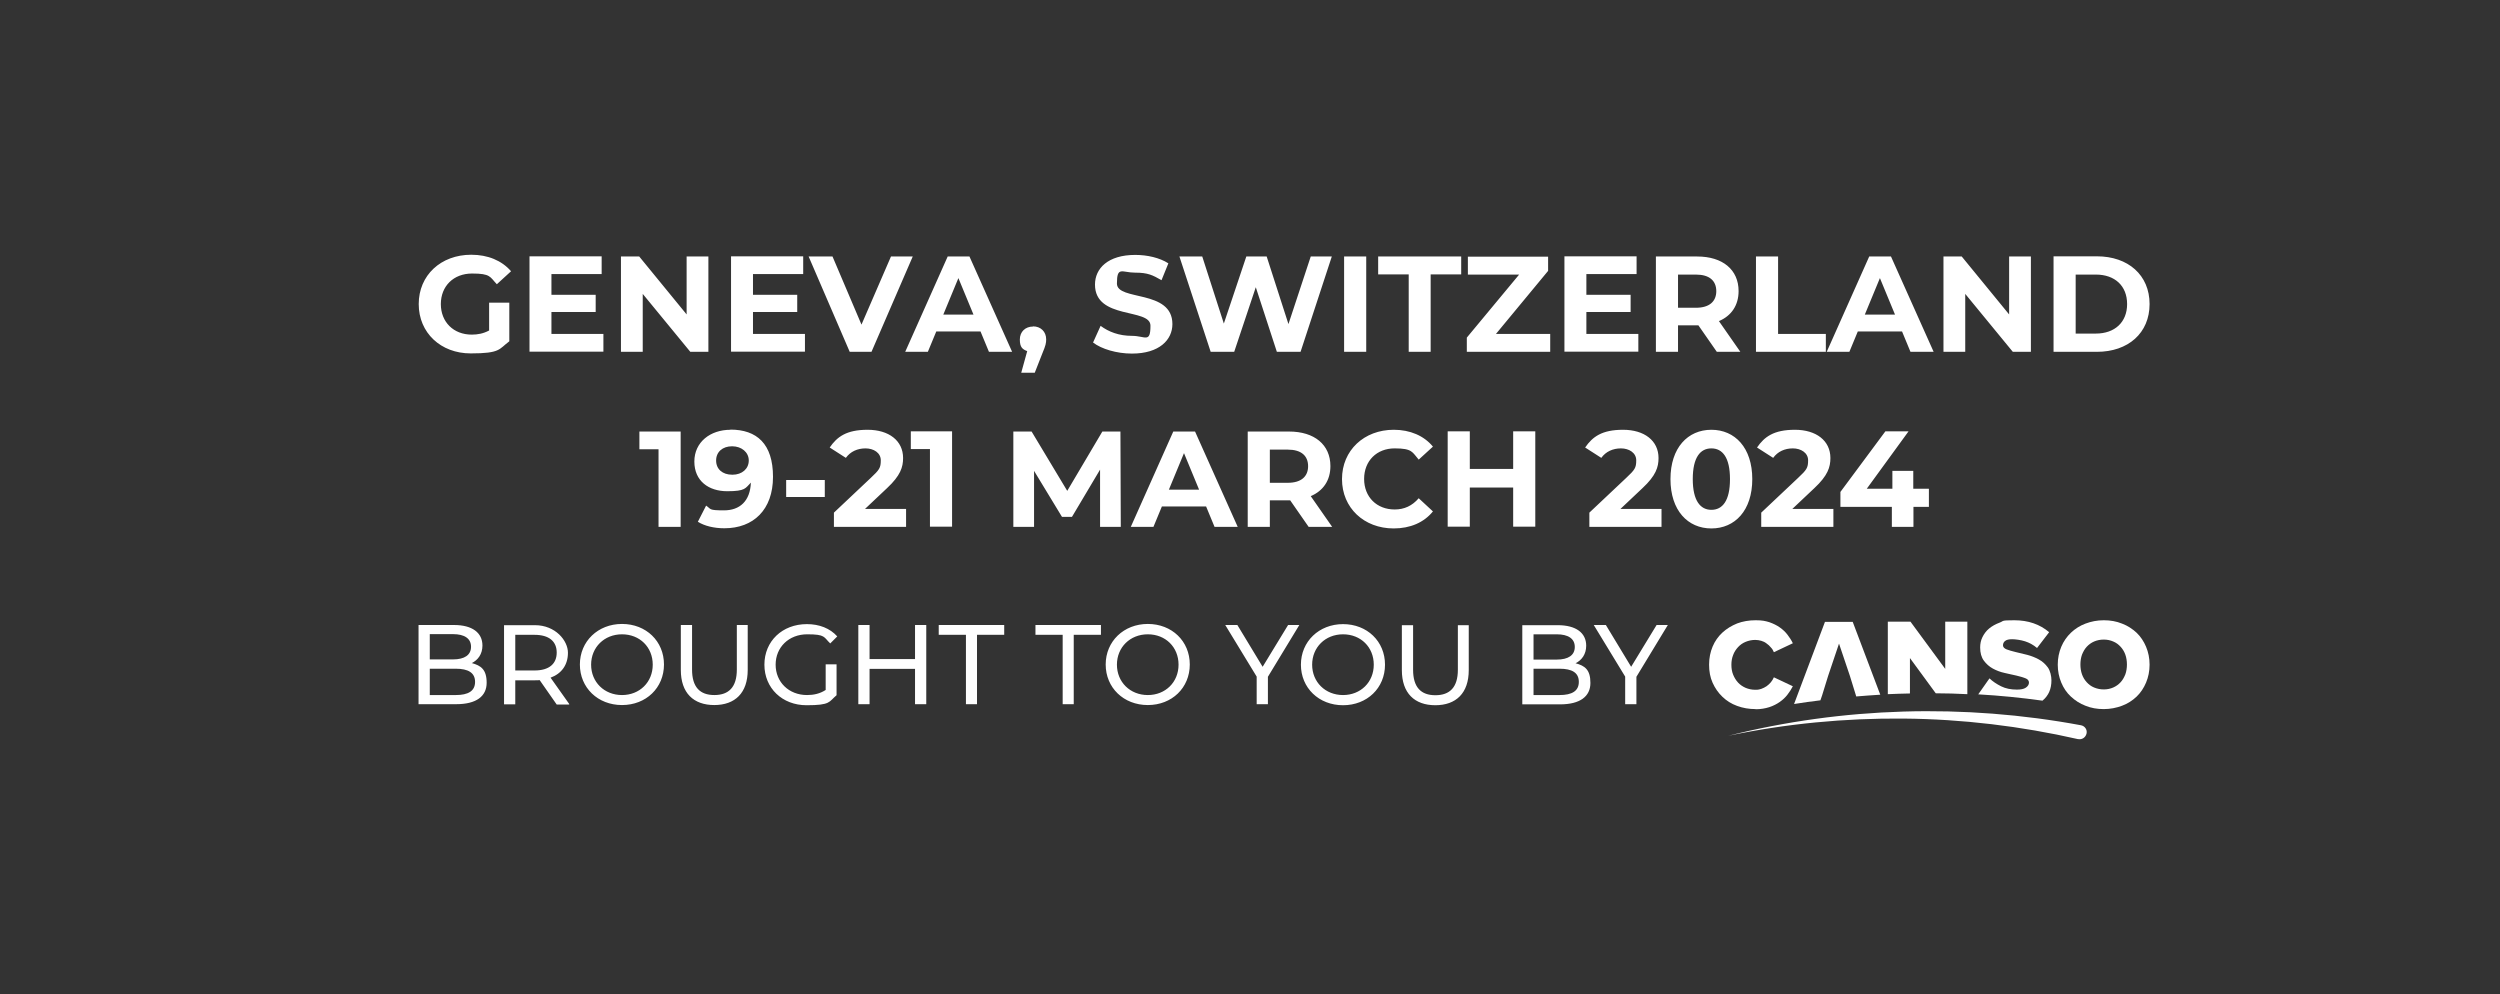 <?xml version="1.0" encoding="UTF-8"?>
<svg id="Layer_1" data-name="Layer 1" xmlns="http://www.w3.org/2000/svg" version="1.1" viewBox="0 0 1424 566.3">
  <rect x="0" y="0" width="1424" height="566.3" fill="#333333" stroke="none"/>
  <defs>
    <style>
      .cls-1 {
        fill: #fff;
        stroke-width: 0px;
      }
    </style>
  </defs>
  <path class="cls-1" d="M1098.6,278.4h-8.8v-10.2h-11.9v10.2h-14.6l23.8-32.7h-13.2l-25.6,34.5v8.5h29.3v11.4h12.3v-11.4h8.8v-10.2h0ZM1021,289.8l12.5-11.8c7.6-7.1,9.1-11.9,9.1-17.1,0-9.9-8.1-16.1-20.2-16.1s-17.4,4-21.6,10.1l9.2,5.9c2.6-3.6,6.6-5.4,11.2-5.4s8.7,2.5,8.7,6.8-.8,5.4-5.7,10l-21,19.8v8.1h41.1v-10.2h-23.4,0ZM974.8,290.4c-6.2,0-10.6-5.1-10.6-17.5s4.3-17.5,10.6-17.5,10.6,5.1,10.6,17.5-4.3,17.5-10.6,17.5M974.8,301c13.4,0,23.3-10.2,23.3-28.1s-9.9-28.1-23.3-28.1-23.3,10.2-23.3,28.1,9.9,28.1,23.3,28.1M923.1,289.8l12.5-11.8c7.6-7.1,9.1-11.9,9.1-17.1,0-9.9-8.1-16.1-20.2-16.1s-17.4,4-21.6,10.1l9.2,5.9c2.6-3.6,6.6-5.4,11.2-5.4s8.7,2.5,8.7,6.8-.8,5.4-5.7,10l-21,19.8v8.1h41.1v-10.2h-23.4,0ZM861.9,245.7v21.4h-24.7v-21.4h-12.6v54.3h12.6v-22.3h24.7v22.3h12.6v-54.3h-12.6ZM793.8,301c9.5,0,17.3-3.4,22.4-9.7l-8.1-7.5c-3.7,4.3-8.2,6.4-13.7,6.4-10.2,0-17.4-7.1-17.4-17.4s7.2-17.4,17.4-17.4,10,2.2,13.7,6.4l8.1-7.4c-5.1-6.2-13-9.6-22.3-9.6-16.9,0-29.5,11.7-29.5,28.1s12.6,28.1,29.4,28.1M745.1,265.5c0,5.9-3.9,9.5-11.6,9.5h-10.2v-18.9h10.2c7.7,0,11.6,3.5,11.6,9.5M758.8,300.1l-12.2-17.5c7.1-3,11.2-9,11.2-17.1,0-12.2-9.1-19.7-23.6-19.7h-23.5v54.3h12.6v-15.1h11.6l10.5,15.1h13.5ZM665.8,278.9l8.6-20.8,8.6,20.8h-17.2ZM691.8,300.1h13.2l-24.3-54.3h-12.4l-24.2,54.3h12.9l4.8-11.6h25.2l4.8,11.6h0ZM638.4,300.1l-.2-54.3h-10.3l-20,33.8-20.3-33.8h-10.4v54.3h11.8v-31.9l15.9,26.2h5.7l16-26.9v32.6h11.9ZM518.8,245.7v10.1h10.9v44.2h12.6v-54.3h-23.4ZM492.8,289.8l12.5-11.8c7.6-7.1,9.1-11.9,9.1-17.1,0-9.9-8.1-16.1-20.2-16.1s-17.4,4-21.6,10.1l9.2,5.9c2.6-3.6,6.6-5.4,11.2-5.4s8.7,2.5,8.7,6.8-.8,5.4-5.7,10l-21,19.8v8.1h41.1v-10.2h-23.4,0ZM447.8,283.1h22v-9.7h-22v9.7ZM417.1,270.4c-5.6,0-9.2-3.2-9.2-8.1s3.7-8.1,9.1-8.1,9.5,3.4,9.5,8.1-3.8,8.1-9.3,8.1M416.1,244.8c-11.5,0-20.6,7-20.6,18.1s8.2,16.9,18.7,16.9,10.3-1.7,13.5-4.9c-.4,10.5-6.3,15.8-15.3,15.8s-7.2-.7-10.2-2.7l-4.7,9.2c3.8,2.4,9.3,3.7,15.1,3.7,16.5,0,27.7-10.5,27.7-29.3s-9.2-26.9-24.3-26.9M364.2,245.8v10.1h10.9v44.2h12.6v-54.3h-23.4Z"/>
  <path class="cls-1" d="M1182.3,190.1v-33.7h11.5c10.8,0,17.8,6.4,17.8,16.8s-7.1,16.8-17.8,16.8h-11.5ZM1169.7,200.4h24.7c17.8,0,30-10.7,30-27.2s-12.2-27.2-30-27.2h-24.7v54.3h0ZM1144.4,146.1v33l-27-33h-10.4v54.3h12.4v-33l27.1,33h10.3v-54.3h-12.4,0ZM1062.2,179.2l8.6-20.8,8.6,20.8h-17.2ZM1088.2,200.4h13.2l-24.3-54.3h-12.4l-24.2,54.3h12.9l4.8-11.6h25.2l4.8,11.6h0ZM1000.2,200.4h39.8v-10.2h-27.2v-44.1h-12.6v54.3h0ZM977.6,165.8c0,5.9-3.9,9.5-11.6,9.5h-10.2v-18.9h10.2c7.7,0,11.6,3.5,11.6,9.5M991.3,200.4l-12.2-17.5c7.1-3,11.2-9,11.2-17.1,0-12.2-9.1-19.7-23.6-19.7h-23.5v54.3h12.6v-15.1h11.6l10.5,15.1h13.5ZM903.6,190.3v-12.6h25.2v-9.8h-25.2v-11.8h28.6v-10.1h-41.1v54.3h42.1v-10.1h-29.6ZM852.1,190.2l29.7-35.9v-8.1h-45.7v10.2h29.2l-29.8,35.9v8.1h47.5v-10.2h-30.9,0ZM802.3,200.4h12.6v-44.1h17.4v-10.2h-47.3v10.2h17.4v44.1h0ZM765.6,200.4h12.6v-54.3h-12.6v54.3ZM746.6,146.1l-12.7,38.5-12.4-38.5h-11.6l-12.8,38.2-12.3-38.2h-13l17.8,54.3h13.4l12.3-36.8,12,36.8h13.5l17.8-54.3h-12ZM644.8,201.4c15.5,0,23-7.8,23-16.8,0-19.9-31.6-13-31.6-23.1s2.9-6.2,10.3-6.2,10,1.4,15.1,4.3l3.9-9.6c-5-3.2-12-4.8-18.9-4.8-15.5,0-22.9,7.7-22.9,16.9,0,20.2,31.6,13.2,31.6,23.4s-3,5.8-10.5,5.8-13.3-2.3-17.9-5.7l-4.3,9.5c4.8,3.7,13.5,6.3,22.1,6.3M588.4,186c-4.3,0-7.5,2.9-7.5,7.4s1.6,5.6,4.2,6.6l-3.4,12.3h7.7l4.4-11.2c1.8-4.3,2.1-5.7,2.1-7.8,0-4.4-3.1-7.4-7.5-7.4M537.3,179.2l8.6-20.8,8.6,20.8h-17.2ZM563.3,200.4h13.2l-24.3-54.3h-12.4l-24.2,54.3h12.9l4.8-11.6h25.2l4.8,11.6h0ZM507.5,146.1l-16.8,38.8-16.5-38.8h-13.6l23.4,54.3h12.4l23.5-54.3h-12.5ZM428.9,190.3v-12.6h25.2v-9.8h-25.2v-11.8h28.6v-10.1h-41.1v54.3h42.1v-10.1h-29.6ZM391.1,146.1v33l-27-33h-10.4v54.3h12.4v-33l27.1,33h10.3v-54.3h-12.4ZM314.1,190.3v-12.6h25.2v-9.8h-25.2v-11.8h28.6v-10.1h-41.1v54.3h42.1v-10.1h-29.6ZM278.5,188.3c-3.2,1.7-6.4,2.3-9.8,2.3-10.4,0-17.6-7.2-17.6-17.4s7.2-17.4,17.8-17.4,10.1,1.9,14.1,6.1l8.1-7.4c-5.3-6.1-13.2-9.4-22.7-9.4-17.3,0-29.9,11.7-29.9,28.1s12.6,28.1,29.6,28.1,16-2.4,22-6.9v-22h-11.5v15.9h0Z"/>
  <g>
    <path class="cls-1" d="M950,356h-6.4l-14.5,23.8-14.4-23.8h-6.9l17.9,29.4v15.7h6.4v-15.6l17.9-29.5h0ZM888.3,395.9h-14.8v-15h14.8c7.2,0,11,2.3,11,7.5s-3.9,7.5-11,7.5M886.7,361.3c6.6,0,10.3,2.5,10.3,7.2s-3.7,7.2-10.3,7.2h-13.2v-14.4h13.2ZM897.4,377.8c3.5-1.7,6.1-5.1,6.1-10,0-7.3-5.8-11.7-16.2-11.7h-20.2v45.1h21.5c11.4,0,17.3-4.5,17.3-12.2s-3.3-9.8-8.4-11.2M817.5,401.7c11.9,0,19.1-6.9,19.1-20v-25.6h-6.2v25.4c0,10-4.6,14.5-12.8,14.5s-12.7-4.5-12.7-14.5v-25.4h-6.4v25.6c0,13.1,7.2,20,19.1,20M765,395.9c-10.1,0-17.6-7.4-17.6-17.3s7.5-17.3,17.6-17.3,17.5,7.3,17.5,17.3-7.5,17.3-17.5,17.3M765,401.7c13.7,0,23.9-9.8,23.9-23.1s-10.2-23.1-23.9-23.1-24,9.9-24,23.1,10.2,23.1,24,23.1M740.1,356h-6.4l-14.5,23.8-14.4-23.8h-6.9l17.9,29.4v15.7h6.4v-15.6l17.9-29.5h0ZM653.8,395.9c-10.1,0-17.6-7.4-17.6-17.3s7.5-17.3,17.6-17.3,17.5,7.3,17.5,17.3-7.5,17.3-17.5,17.3M653.8,401.6c13.7,0,23.9-9.8,23.9-23.1s-10.2-23.1-23.9-23.1-24,9.9-24,23.1,10.2,23.1,24,23.1M605.2,401.1h6.4v-39.5h15.5v-5.6h-37.3v5.6h15.5v39.5h0ZM550.1,401.1h6.4v-39.5h15.5v-5.6h-37.3v5.6h15.5v39.5h0ZM521.2,356v19.4h-25.9v-19.4h-6.4v45.1h6.4v-20.1h25.9v20.1h6.4v-45.1h-6.4ZM470.3,393c-3.2,2.1-6.8,2.9-10.6,2.9-10.4,0-17.9-7.4-17.9-17.3s7.5-17.3,18-17.3,9.3,1.6,13.1,5.2l4-4c-4.1-4.6-10.2-7-17.3-7-14,0-24.2,9.7-24.2,23.1s10.2,23.1,24,23.1,12.6-1.9,17.1-5.7v-17.6h-6.2v14.7h0ZM406.8,401.6c11.9,0,19.1-6.9,19.1-20v-25.6h-6.2v25.4c0,10-4.6,14.5-12.8,14.5s-12.7-4.5-12.7-14.5v-25.4h-6.4v25.6c0,13.1,7.2,20,19.1,20M354.3,395.9c-10.1,0-17.6-7.4-17.6-17.3s7.5-17.3,17.6-17.3,17.5,7.3,17.5,17.3-7.5,17.3-17.5,17.3M354.3,401.6c13.7,0,23.9-9.8,23.9-23.1s-10.2-23.1-23.9-23.1-24,9.9-24,23.1,10.2,23.1,24,23.1M304.5,381.9h-11v-20.3h11c8.2,0,12.6,3.7,12.6,10.1s-4.3,10.2-12.6,10.2M324.3,401.1l-10.7-15.1c6.3-2.3,9.9-7.3,9.9-14.2s-7.1-15.7-18.8-15.7h-17.6v45.1h6.4v-13.7h11.1c1,0,1.9,0,2.8-.1l9.7,13.9h7ZM259.6,395.9h-14.8v-15h14.8c7.1,0,11,2.3,11,7.5s-3.9,7.5-11,7.5M258,361.2c6.6,0,10.3,2.5,10.3,7.2s-3.7,7.2-10.3,7.2h-13.2v-14.4h13.2ZM268.7,377.7c3.5-1.7,6.1-5.1,6.1-10,0-7.3-5.8-11.7-16.2-11.7h-20.2v45.1h21.5c11.4,0,17.3-4.5,17.3-12.2s-3.4-9.8-8.4-11.2"/>
    <path class="cls-1" d="M1000,403.9c-3.8,0-7.2-.6-10.5-1.8s-6-2.9-8.4-5.2-4.2-4.9-5.6-8-2-6.5-2-10.3.7-7.2,2-10.3,3.2-5.8,5.6-8c2.4-2.2,5.2-3.9,8.4-5.2,3.2-1.2,6.7-1.8,10.5-1.8s5.5.4,7.8,1.1c2.3.8,4.3,1.8,6,3s3.2,2.6,4.4,4.2,2.2,3.1,3,4.8l-10.8,5.1c-.4-1-.9-1.9-1.7-2.7-.7-.9-1.5-1.6-2.5-2.3-.9-.7-1.9-1.2-3-1.5s-2.2-.5-3.4-.5c-2,0-3.8.4-5.5,1.1s-3.1,1.7-4.3,3c-1.2,1.3-2.2,2.8-2.8,4.5-.7,1.7-1,3.6-1,5.6s.3,3.9,1,5.6c.7,1.7,1.6,3.2,2.8,4.5,1.2,1.3,2.7,2.3,4.3,3,1.7.7,3.5,1.1,5.5,1.1s2.3-.2,3.4-.5c1.1-.4,2.1-.9,3-1.5s1.7-1.4,2.5-2.3c.7-.9,1.3-1.8,1.7-2.8l10.8,5.1c-.8,1.6-1.8,3.1-3,4.7s-2.7,3-4.4,4.2c-1.7,1.2-3.8,2.3-6,3s-4.9,1.2-7.8,1.2"/>
    <path class="cls-1" d="M1198.3,392.7c2,0,3.8-.4,5.4-1.1s3-1.7,4.2-3,2-2.8,2.7-4.5c.6-1.7.9-3.6.9-5.6s-.3-3.9-.9-5.6-1.5-3.2-2.7-4.5c-1.2-1.3-2.5-2.3-4.2-3-1.6-.7-3.4-1.1-5.4-1.1s-3.9.4-5.5,1.1-3,1.7-4.2,3c-1.2,1.3-2,2.8-2.7,4.5-.6,1.7-.9,3.6-.9,5.6s.3,3.9.9,5.6c.6,1.7,1.5,3.2,2.7,4.5,1.2,1.3,2.5,2.3,4.2,3s3.5,1.1,5.5,1.1M1198.3,403.9c-3.8,0-7.2-.6-10.4-1.9-3.2-1.2-5.9-3-8.3-5.2s-4.2-4.9-5.5-8-2-6.5-2-10.2.7-7.1,2-10.2,3.2-5.8,5.5-8,5.1-4,8.3-5.2c3.2-1.2,6.6-1.9,10.4-1.9s7.2.6,10.4,1.9c3.2,1.2,5.9,3,8.3,5.2,2.3,2.2,4.1,4.9,5.4,8,1.3,3.1,2,6.5,2,10.2s-.7,7.1-2,10.2-3.1,5.8-5.4,8c-2.3,2.2-5.1,4-8.3,5.2-3.2,1.2-6.7,1.9-10.4,1.9"/>
    <path class="cls-1" d="M1037.9,396l3.4-11,6.2-18.4,6.2,18.4,3.4,11,.2.7c4.6-.4,9.1-.7,13.7-1l-15.7-41.5h-15.8l-17.6,46.8c5-.8,9.9-1.5,15-2.1l1-2.9h0Z"/>
    <path class="cls-1" d="M1087.8,374.7l14.8,20.2c6,0,12,.2,18,.5v-41.3h-12.6v26.9l-19.8-26.9h-12.9v41.3c4.2-.2,8.4-.3,12.6-.4v-20.3h0Z"/>
    <path class="cls-1" d="M1167.2,394.2c.9-2,1.3-4.3,1.3-6.7s-.7-5.5-2.1-7.4c-1.4-1.9-3.1-3.4-5.1-4.5s-4.3-2-6.6-2.6c-2.4-.6-4.6-1.1-6.6-1.6-2.1-.5-3.8-1-5.1-1.5s-2.1-1.3-2.1-2.3.4-1.9,1.2-2.5c.8-.7,2.2-1,4-1s4.9.4,7.4,1.2c2.5.8,4.8,2.1,6.8,3.8l6.9-9c-5.3-4.5-11.9-6.8-19.8-6.8s-5.9.4-8.3,1.3-4.4,2-6.1,3.4c-1.7,1.4-2.9,3.1-3.8,4.9s-1.3,3.8-1.3,5.9c0,3.1.7,5.6,2.1,7.5,1.4,1.9,3.1,3.4,5.1,4.5s4.3,2,6.7,2.5,4.6,1.1,6.7,1.5c2.1.5,3.8,1,5.1,1.5,1.4.5,2.1,1.4,2.1,2.5s-.6,2.1-1.8,2.9-2.9,1.1-5.1,1.1c-3.4,0-6.4-.6-9-1.9s-4.8-2.8-6.6-4.5l-6.4,9.1c12.3.7,24.5,1.9,36.6,3.6,1.7-1.4,3-3.1,3.9-5.1"/>
    <path class="cls-1" d="M984.4,419.1c32.6-8.2,66.2-12.8,99.9-13.8,33.7-1,67.7,1.6,101,7.8,2.2.4,3.7,2.5,3.2,4.7s-2.5,3.6-4.7,3.2c0,0-.1,0-.2,0-32.5-7.4-65.8-11.4-99.3-11.7-33.5-.3-67,2.9-99.9,9.8"/>
  </g>
</svg>